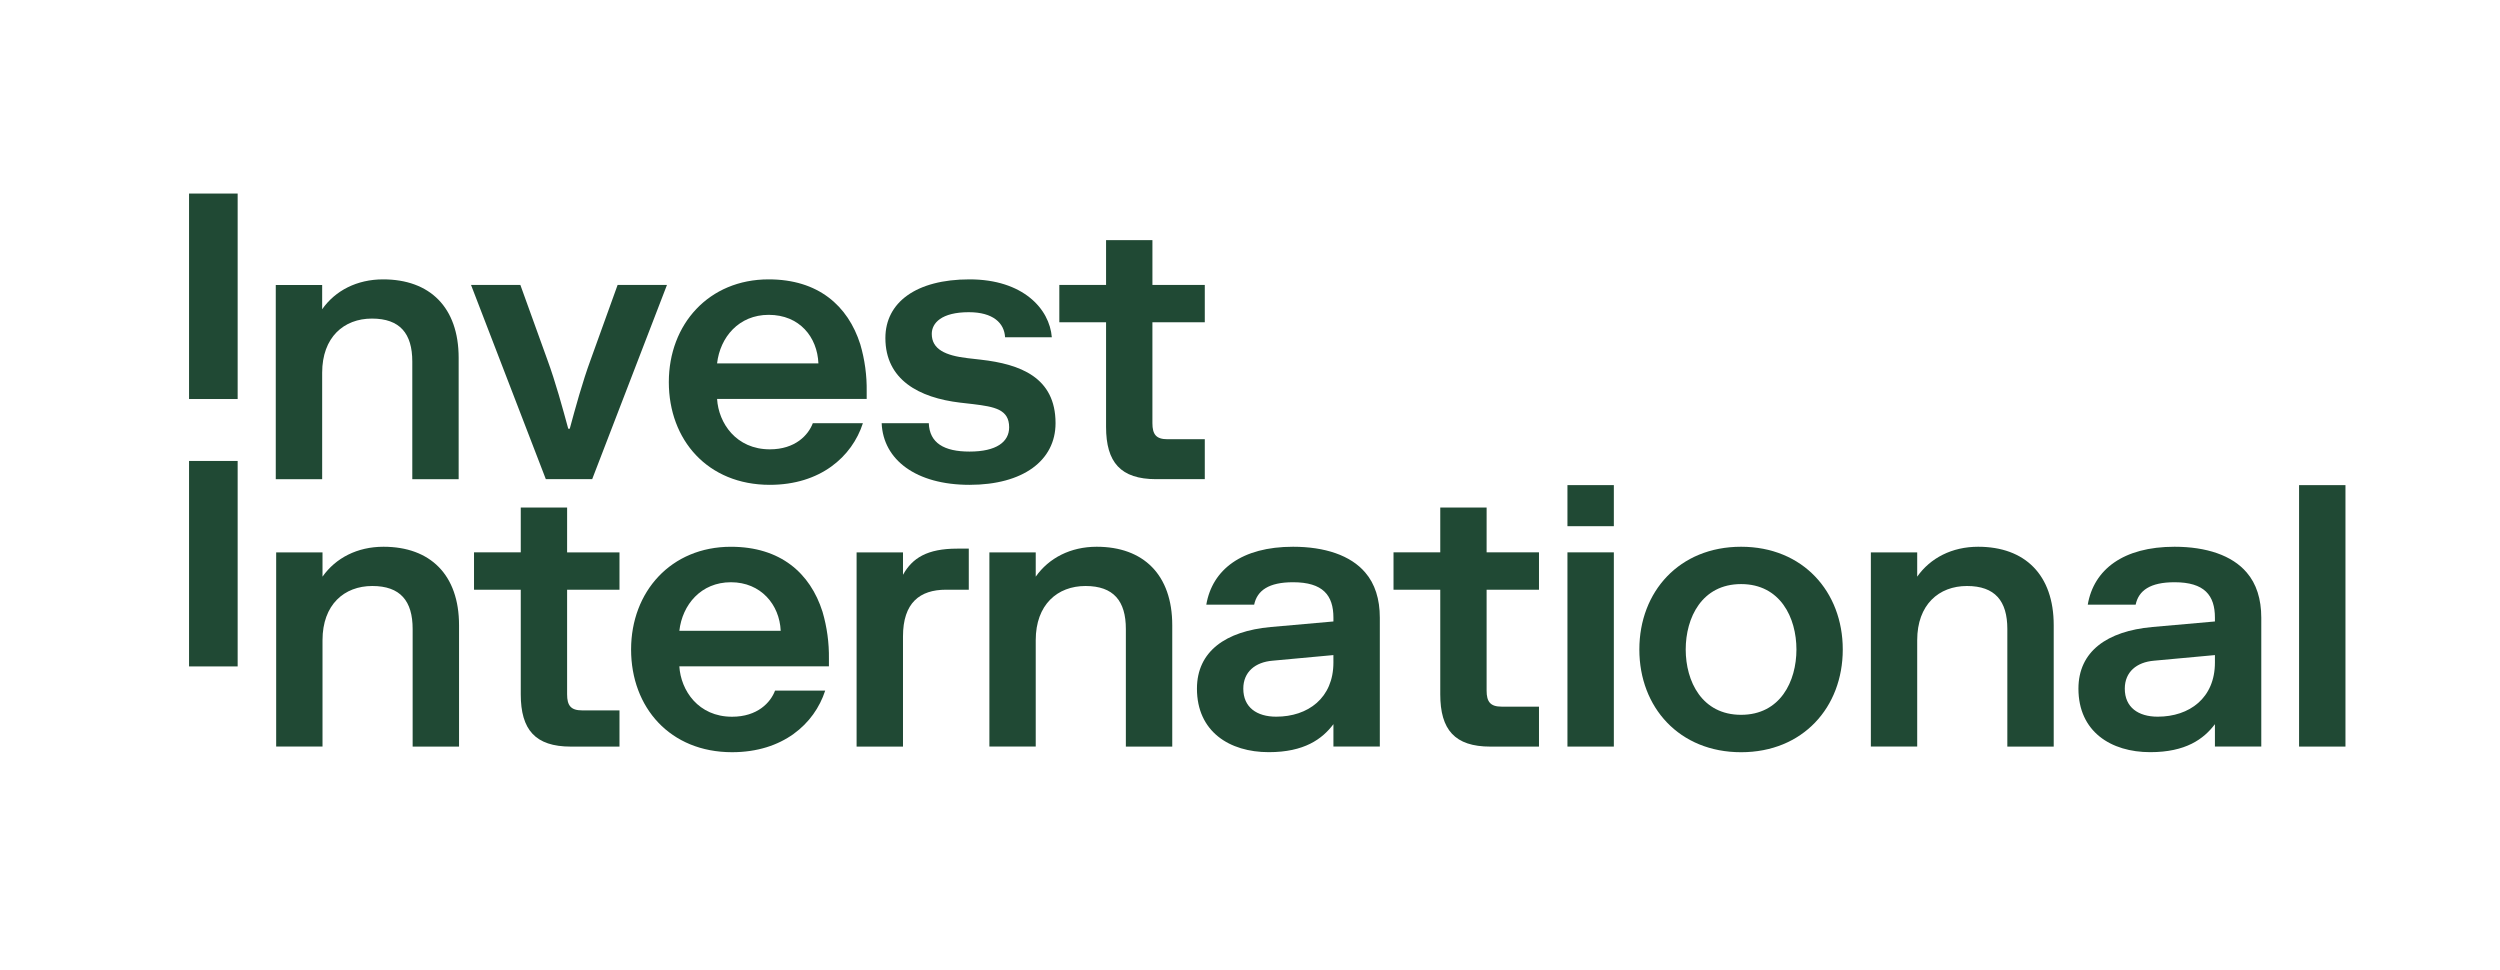 <?xml version="1.0" encoding="utf-8"?>
<!-- Generator: Adobe Illustrator 16.0.0, SVG Export Plug-In . SVG Version: 6.00 Build 0)  -->
<!DOCTYPE svg PUBLIC "-//W3C//DTD SVG 1.1//EN" "http://www.w3.org/Graphics/SVG/1.1/DTD/svg11.dtd">
<svg version="1.1" id="Layer_1" xmlns:x="http://ns.adobe.com/Extensibility/1.0/" xmlns:i="http://ns.adobe.com/AdobeIllustrator/10.0/" xmlns:graph="http://ns.adobe.com/Graphs/1.0/"
	 xmlns="http://www.w3.org/2000/svg" xmlns:xlink="http://www.w3.org/1999/xlink" x="0px" y="0px" width="143.708px"
	 height="55.745px" viewBox="0 0 143.708 55.745" enable-background="new 0 0 143.708 55.745" xml:space="preserve">
<path fill="#204934" d="M60.676,24.324c0-2.641-2.042-3.393-4.299-3.649l-0.752-0.086c-1.29-0.15-2.064-0.515-2.064-1.396
	c0-0.623,0.559-1.247,2.129-1.247c1.396,0,2.041,0.623,2.085,1.44h2.687c-0.129-1.631-1.656-3.327-4.73-3.327
	c-3.075,0-4.837,1.331-4.837,3.371c0,2.404,1.935,3.435,4.3,3.715l0.751,0.086c1.225,0.151,2.063,0.3,2.063,1.331
	c0,0.838-0.729,1.396-2.277,1.396c-1.463,0-2.3-0.492-2.342-1.632h-2.709c0.086,2.105,1.978,3.544,5.052,3.544
	C58.807,27.869,60.677,26.473,60.676,24.324"/>
<path fill="#204934" d="M63.58,24.538c0,2.04,0.838,3.006,2.879,3.006h2.796v-2.296h-2.15c-0.646,0-0.861-0.278-0.861-0.924v-5.798
	h3.011v-2.146h-3.01v-2.576H63.58v2.576h-2.687v2.146h2.687V24.538z"/>
<rect x="10.867" y="11.126" fill="#204934" width="2.794" height="11.811"/>
<path fill="#204934" d="M46.724,24.325c-0.258,0.686-1.01,1.504-2.472,1.504c-1.935,0-2.947-1.504-3.032-2.898h8.6V22.5
	c0.014-0.914-0.11-1.826-0.367-2.704c-0.709-2.234-2.43-3.737-5.267-3.737c-3.44,0-5.74,2.577-5.74,5.906
	c0,3.328,2.235,5.905,5.804,5.905c2.902,0,4.728-1.611,5.352-3.544L46.724,24.325L46.724,24.325z M44.187,18.098
	c1.784,0,2.796,1.288,2.858,2.791H41.22C41.393,19.386,42.467,18.098,44.187,18.098"/>
<path fill="#204934" d="M18.519,21.426c0-2.04,1.247-3.113,2.859-3.113c1.612,0,2.322,0.858,2.322,2.469v6.763h2.665v-6.977
	c0-2.899-1.653-4.509-4.341-4.509c-1.504,0-2.752,0.644-3.505,1.718v-1.395h-2.667v11.164h2.667V21.426L18.519,21.426z"/>
<path fill="#204934" d="M34.041,27.543l4.299-11.165h-2.837l-1.548,4.295c-0.474,1.286-0.883,2.79-1.203,3.971h-0.087
	c-0.322-1.181-0.73-2.685-1.203-3.971l-1.55-4.295h-2.836l4.3,11.165H34.041z"/>
<path fill="#204934" d="M22.044,31.429c-1.505,0-2.751,0.646-3.505,1.719v-1.396h-2.664v11.163h2.664v-6.116
	c0-2.042,1.247-3.114,2.86-3.114c1.614,0,2.321,0.859,2.321,2.47v6.761h2.667v-6.976C26.387,33.039,24.731,31.429,22.044,31.429"/>
<rect x="10.867" y="26.497" fill="#204934" width="2.794" height="11.811"/>
<path fill="#204934" d="M32.6,29.174h-2.665v2.577h-2.687V33.9h2.687v6.011c0,2.04,0.838,3.006,2.879,3.006h2.796v-2.082h-2.15
	c-0.646,0-0.861-0.28-0.861-0.924V33.9h3.011v-2.148h-3.011L32.6,29.174L32.6,29.174z"/>
<path fill="#204934" d="M74.329,31.429c-2.946,0-4.643,1.31-4.987,3.329h2.751c0.171-0.816,0.839-1.289,2.235-1.289
	c1.72,0,2.321,0.751,2.321,2.04v0.215l-3.611,0.32c-2.579,0.236-4.234,1.396-4.234,3.543c0,2.47,1.87,3.65,4.128,3.65
	c2.041,0,3.072-0.752,3.717-1.609v1.286h2.667v-7.405c0-1.073-0.28-1.954-0.839-2.599C77.639,31.923,76.155,31.429,74.329,31.429
	 M76.649,38.084c0,2.04-1.46,3.113-3.288,3.113c-1.118,0-1.892-0.538-1.892-1.61c0-0.967,0.689-1.524,1.677-1.608l3.502-0.323
	L76.649,38.084L76.649,38.084z"/>
<rect x="90.102" y="31.751" fill="#204934" width="2.667" height="11.165"/>
<rect x="132.158" y="27.887" fill="#204934" width="2.667" height="15.029"/>
<rect x="90.102" y="27.886" fill="#204934" width="2.667" height="2.361"/>
<path fill="#204934" d="M113.711,31.429c-1.504,0-2.751,0.646-3.504,1.719v-1.396h-2.664v11.163h2.664v-6.116
	c0-2.042,1.246-3.114,2.86-3.114c1.613,0,2.321,0.859,2.321,2.47v6.761h2.666v-6.976C118.055,33.039,116.398,31.429,113.711,31.429"
	/>
<path fill="#204934" d="M100.083,31.429c-3.548,0-5.848,2.577-5.848,5.906c0,3.328,2.299,5.905,5.848,5.905
	c3.549,0,5.845-2.579,5.845-5.905C105.928,34.008,103.629,31.429,100.083,31.429 M100.083,41.09c-2.258,0-3.183-1.932-3.183-3.755
	c0-1.824,0.925-3.76,3.183-3.76c2.258,0,3.182,1.935,3.182,3.76C103.265,39.16,102.341,41.09,100.083,41.09"/>
<path fill="#204934" d="M85.456,29.174h-2.665v2.577h-2.687V33.9h2.687v6.011c0,2.04,0.838,3.006,2.879,3.006h2.796V40.62h-2.15
	c-0.646,0-0.861-0.28-0.861-0.924v-5.797h3.011V31.75h-3.011L85.456,29.174L85.456,29.174z"/>
<path fill="#204934" d="M42.016,31.43c-3.439,0-5.739,2.576-5.739,5.905s2.236,5.904,5.804,5.904c2.902,0,4.728-1.608,5.354-3.542
	h-2.882c-0.259,0.688-1.011,1.503-2.473,1.503c-1.935,0-2.944-1.503-3.03-2.899h8.599v-0.43c0.013-0.916-0.111-1.827-0.368-2.705
	C46.573,32.934,44.854,31.43,42.016,31.43 M39.051,36.26c0.171-1.502,1.245-2.791,2.965-2.791c1.721,0,2.796,1.289,2.861,2.791
	H39.051z"/>
<path fill="#204934" d="M51.907,33.041v-1.289H49.24v11.164h2.667v-6.332c0-1.935,0.967-2.686,2.473-2.686h1.309v-2.361h-0.665
	C53.302,31.537,52.444,32.075,51.907,33.041"/>
<path fill="#204934" d="M63.042,31.429c-1.504,0-2.751,0.646-3.505,1.719v-1.396h-2.664v11.163h2.664v-6.116
	c0-2.042,1.247-3.114,2.861-3.114c1.613,0,2.32,0.859,2.32,2.47v6.761h2.667v-6.976C67.385,33.039,65.729,31.429,63.042,31.429"/>
<path fill="#204934" d="M124.999,31.429c-2.947,0-4.644,1.31-4.988,3.329h2.753c0.171-0.816,0.838-1.289,2.235-1.289
	c1.721,0,2.322,0.751,2.322,2.04v0.215l-3.613,0.32c-2.579,0.236-4.233,1.396-4.233,3.543c0,2.47,1.87,3.65,4.127,3.65
	c2.041,0,3.073-0.752,3.719-1.609v1.286h2.665v-7.405c0-1.073-0.28-1.954-0.838-2.599C128.31,31.923,126.826,31.429,124.999,31.429
	 M127.321,38.084c0,2.04-1.461,3.113-3.29,3.113c-1.117,0-1.891-0.538-1.891-1.61c0-0.967,0.688-1.524,1.676-1.608l3.505-0.323
	V38.084z"/>
</svg>
